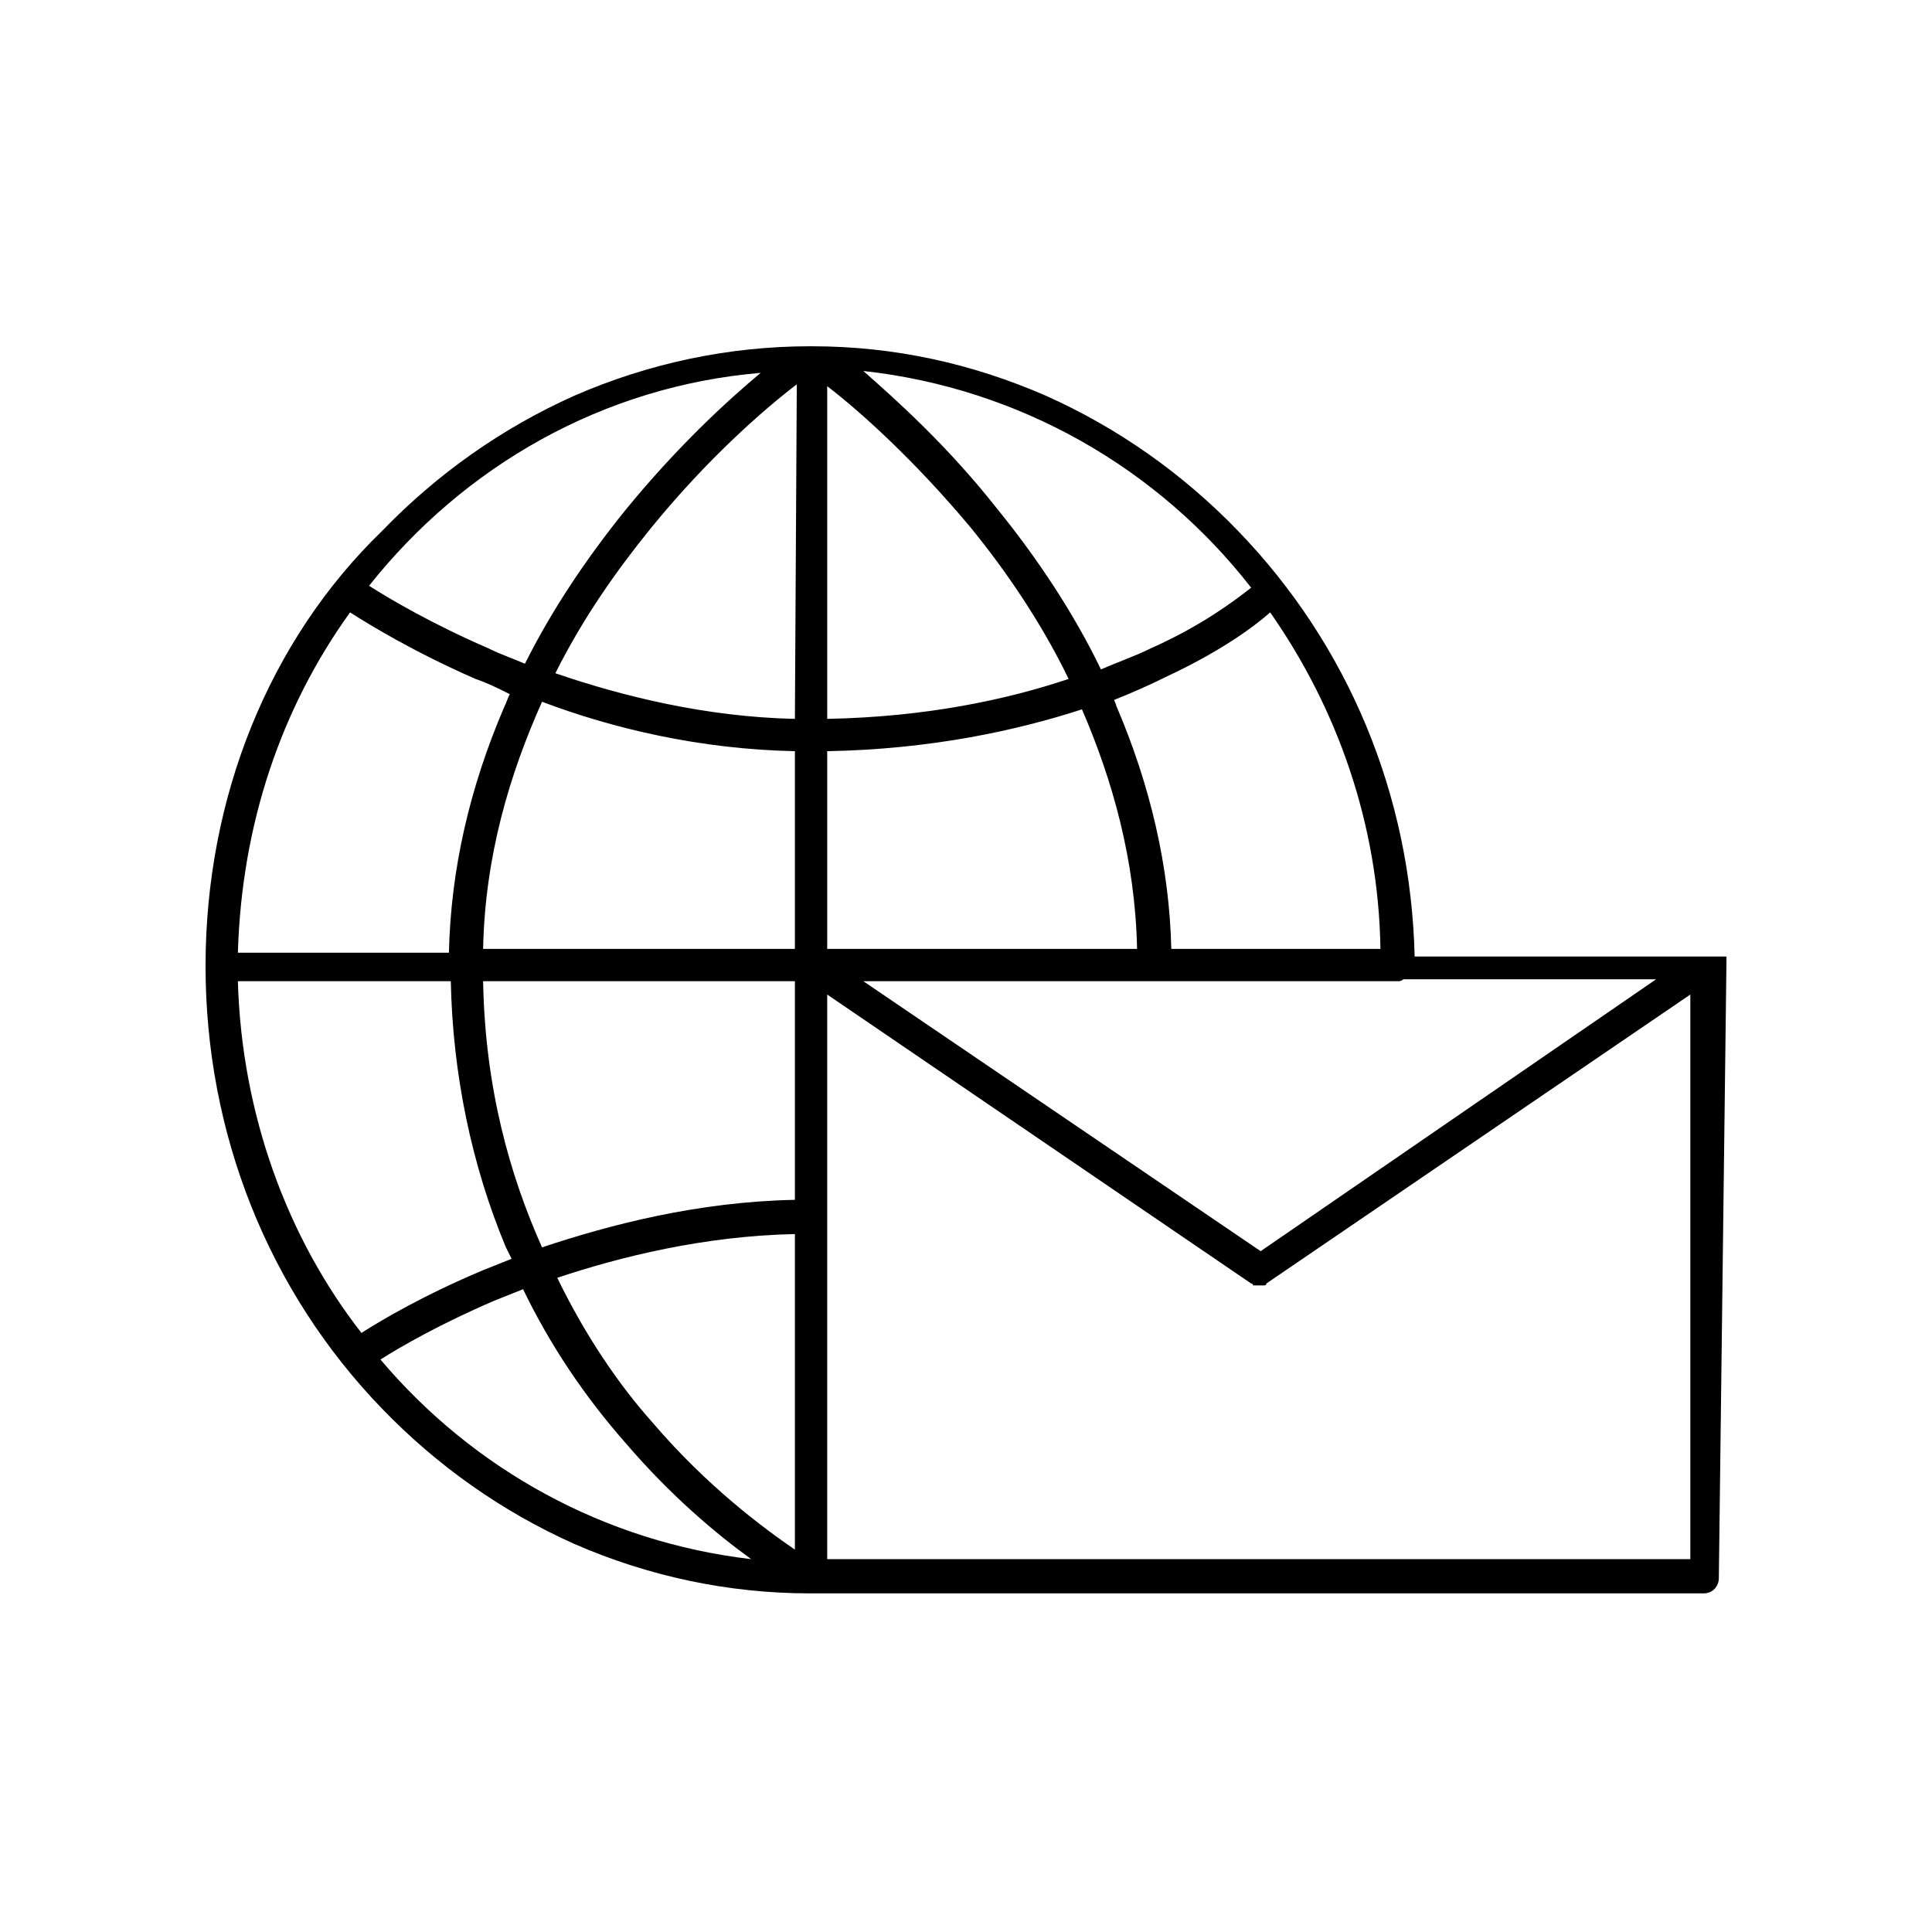 <?xml version="1.0" encoding="UTF-8"?>
<!-- Uploaded to: ICON Repo, www.svgrepo.com, Generator: ICON Repo Mixer Tools -->
<svg fill="#000000" width="800px" height="800px" version="1.1" viewBox="144 144 512 512" xmlns="http://www.w3.org/2000/svg">
 <path d="m601.52 399.5v0-0.504-0.504-0.504-0.504h-0.504-0.504-81.617c-1.008-42.824-17.633-82.625-46.855-112.85-14.609-15.113-31.738-27.207-50.883-35.77-19.648-8.566-40.305-13.098-61.969-13.098h-0.504c-21.664 0-42.824 4.535-62.473 13.098-19.145 8.566-36.273 20.656-50.883 35.77-30.23 29.219-46.855 71.035-46.855 115.37s16.625 86.152 46.855 117.39c14.609 15.113 31.738 27.207 50.883 35.77 19.648 8.566 40.809 13.098 62.473 13.098h0.504 236.29c2.519 0 4.031-2.016 4.031-4.031zm-123.43 76.074-105.3-71.543h141.57c0.504 0 1.008 0 1.512-0.504h67.008zm-271.05-71.543h56.426c0.504 24.688 5.543 48.871 14.609 70.535 0.504 1.008 1.008 2.016 1.512 3.023-2.519 1.008-5.039 2.016-7.559 3.023-15.617 6.551-26.703 13.098-32.242 16.625-19.648-25.191-31.738-57.938-32.746-93.207zm29.727-97.738c5.543 3.527 17.129 10.578 33.25 17.633 3.023 1.008 6.047 2.519 9.07 4.031-0.504 1.008-1.008 2.519-1.512 3.527-9.07 21.16-14.105 42.824-14.609 64.992h-55.926c1.008-34.262 11.59-64.992 29.727-90.184zm126.45 89.176v-52.395c27.711-0.504 50.383-5.543 67.512-11.082 8.062 18.641 14.105 39.801 14.609 63.48zm0-60.961v-88.168c8.566 6.551 23.176 19.648 38.289 37.785 8.566 10.578 18.137 24.184 25.695 39.801-16.625 5.543-37.785 10.078-63.984 10.582zm-8.562 0c-23.68-0.504-45.848-6.047-63.48-12.09 7.559-15.113 16.625-27.711 25.191-38.289 15.113-18.641 30.23-31.738 38.793-38.289zm0 8.562v52.395l-82.625 0.004c0.504-24.688 7.055-46.352 15.617-65.496 18.641 7.055 41.816 12.594 67.008 13.098zm-82.625 60.961h82.625v57.938c-25.695 0.504-48.871 6.551-67.008 12.594-8.562-19.141-15.113-42.316-15.617-70.531zm82.625 67.008v83.633c-8.062-5.543-23.176-16.625-37.785-33.754-8.566-9.574-17.633-22.672-25.191-38.289 16.625-5.543 38.793-11.086 62.977-11.59zm99.754-75.57c-0.504-21.664-5.543-43.328-14.609-64.488 0-0.504-0.504-1.008-0.504-1.512 5.039-2.016 9.574-4.031 13.602-6.047 14.105-6.551 23.176-13.098 27.711-17.129 17.633 25.191 28.719 55.922 29.223 89.176zm21.16-95.723c-4.535 3.527-13.098 10.078-26.703 16.121-4.031 2.016-8.566 3.527-13.098 5.543-7.055-14.609-16.625-29.223-27.711-42.824-13.098-16.625-26.703-28.719-35.266-36.273 41.312 4.531 78.09 25.691 102.78 57.434zm-129.98-56.934c-9.07 7.559-22.168 19.648-35.77 36.273-10.578 13.098-19.648 26.703-26.703 40.809-3.527-1.512-6.551-2.519-9.574-4.031-15.113-6.551-26.199-13.098-31.738-16.625 25.191-31.738 61.969-52.898 103.79-56.426zm-100.76 261.48c5.543-3.527 16.121-9.574 30.23-15.617 2.519-1.008 5.039-2.016 7.559-3.023 7.055 14.609 16.121 28.215 27.207 40.809 12.09 14.105 24.184 24.184 33.25 30.73-38.797-4.531-73.559-23.676-98.246-52.898zm118.39 52.902v-149.63l112.35 76.578s0.504 0 0.504 0.504h0.504 0.504 0.504 0.504 0.504 0.504s0.504 0 0.504-0.504l112.35-76.578v149.63z"/>
</svg>